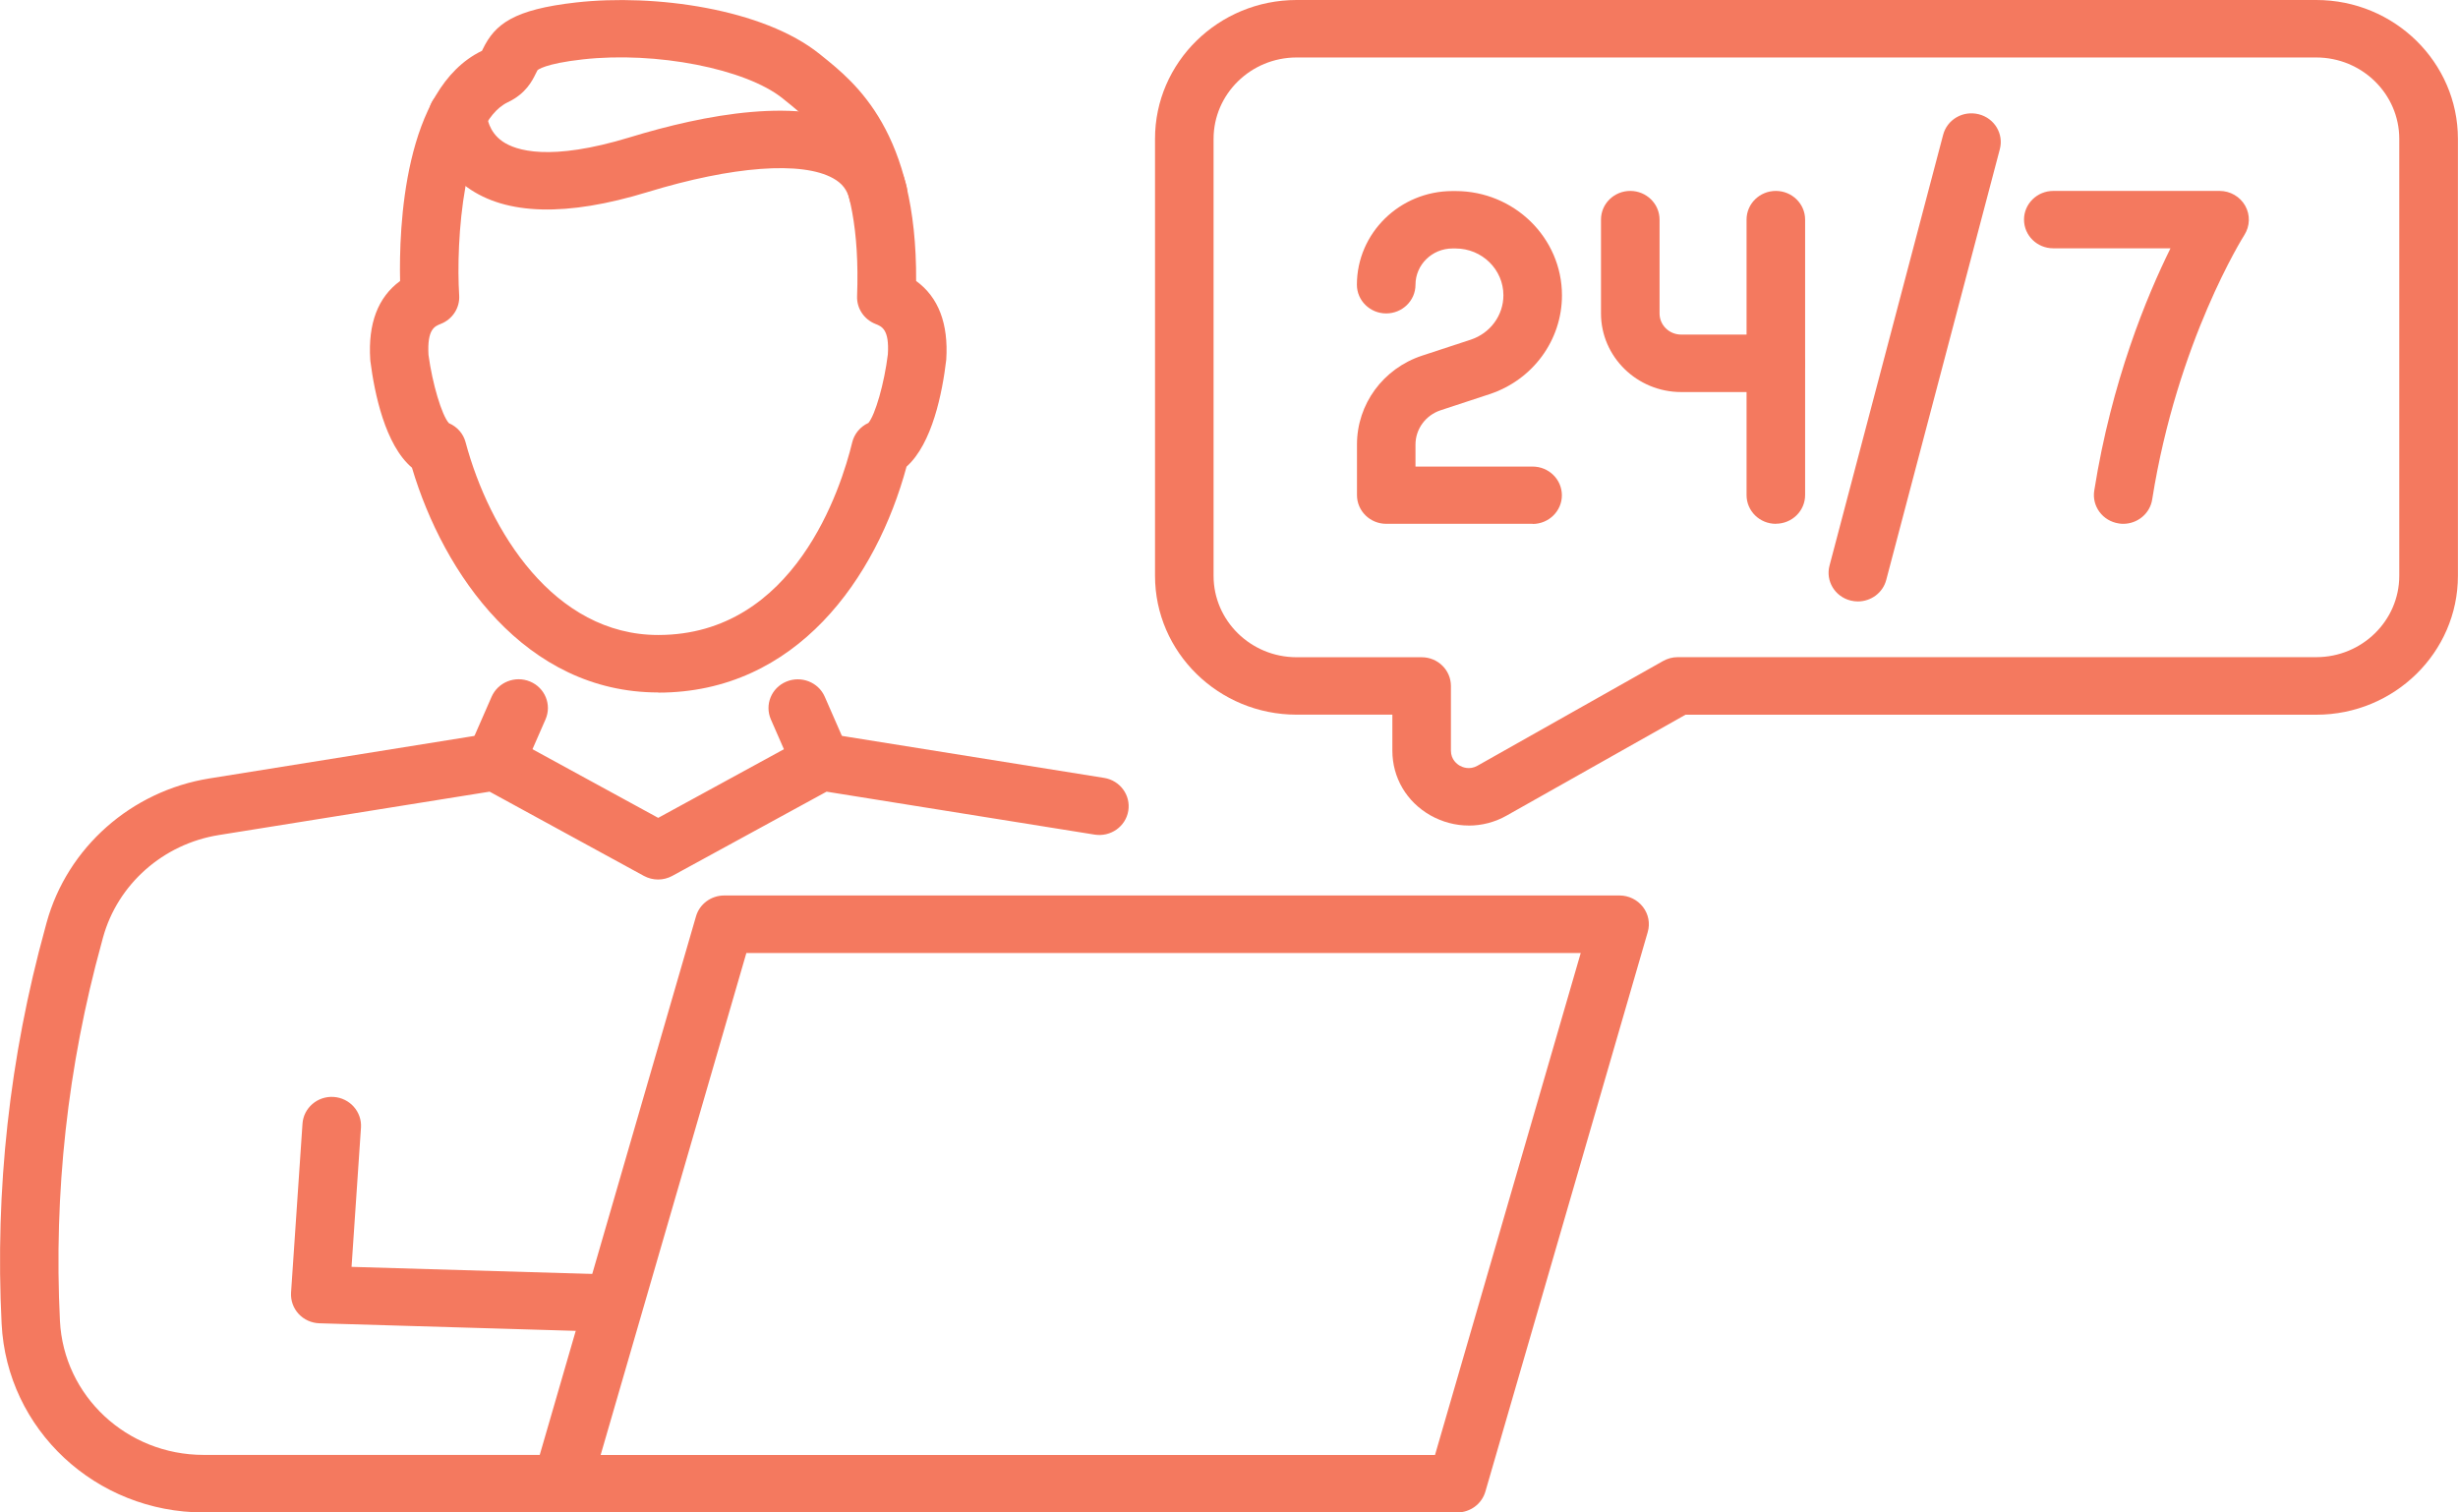 <?xml version="1.0" encoding="UTF-8"?> <svg xmlns="http://www.w3.org/2000/svg" width="91" height="56" viewBox="0 0 91 56" fill="none"><g clip-path="url(#clip0_1437_161)"><path d="M22.601 49.313C22.601 49.313 22.578 49.313 22.566 49.313L11.825 48.996C11.53 48.987 11.253 48.861 11.056 48.648C10.858 48.435 10.758 48.152 10.775 47.863L11.199 41.605C11.239 41.019 11.757 40.576 12.351 40.615C12.949 40.654 13.401 41.162 13.364 41.748L13.015 46.907L22.632 47.19C23.23 47.207 23.702 47.698 23.685 48.286C23.668 48.864 23.184 49.318 22.601 49.318V49.313Z" fill="#F4795F"></path><path d="M20.801 56H7.545C3.544 56 0.254 52.932 0.06 49.013C-0.189 44.066 0.354 39.137 1.673 34.356L1.727 34.155C2.494 31.379 4.86 29.287 7.754 28.822L18.155 27.153C18.398 27.114 18.644 27.156 18.859 27.274L24.368 30.282L29.877 27.274C30.092 27.156 30.338 27.114 30.581 27.153L40.876 28.802C41.468 28.897 41.868 29.444 41.771 30.024C41.674 30.605 41.116 30.997 40.524 30.902L30.601 29.312L24.891 32.43C24.562 32.61 24.165 32.61 23.836 32.43L18.126 29.312L8.098 30.919C6.041 31.25 4.359 32.736 3.815 34.707L3.761 34.909C2.502 39.474 1.985 44.184 2.219 48.906C2.359 51.69 4.694 53.869 7.537 53.869H20.792C21.393 53.869 21.876 54.346 21.876 54.932C21.876 55.518 21.39 55.994 20.792 55.994L20.801 56Z" fill="#F4795F"></path><path d="M18.33 29.267C18.187 29.267 18.044 29.239 17.903 29.18C17.351 28.951 17.097 28.325 17.331 27.784L18.201 25.796C18.438 25.258 19.073 25.005 19.625 25.235C20.177 25.465 20.432 26.091 20.198 26.632L19.328 28.62C19.151 29.023 18.75 29.265 18.33 29.265V29.267Z" fill="#F4795F"></path><path d="M30.406 29.267C29.986 29.267 29.585 29.026 29.408 28.622L28.538 26.634C28.304 26.093 28.558 25.468 29.11 25.238C29.663 25.008 30.3 25.258 30.535 25.799L31.405 27.787C31.639 28.328 31.384 28.953 30.832 29.183C30.692 29.242 30.549 29.27 30.406 29.27V29.267Z" fill="#F4795F"></path><path d="M24.368 25.639C19.446 25.639 16.419 21.245 15.252 17.317C14.257 16.476 13.865 14.561 13.713 13.378C13.71 13.355 13.707 13.335 13.707 13.313C13.622 11.981 13.991 11.005 14.812 10.405C14.769 8.462 14.938 3.281 17.844 1.881C17.855 1.859 17.867 1.834 17.878 1.811C18.324 0.895 19.008 0.351 21.336 0.09C24.225 -0.233 28.253 0.317 30.347 2.002L30.427 2.067C31.671 3.065 33.951 4.887 33.917 10.403C34.743 11.003 35.118 11.981 35.032 13.319C34.889 14.533 34.517 16.425 33.562 17.278C32.449 21.397 29.491 25.645 24.371 25.645L24.368 25.639ZM16.625 15.671C16.925 15.8 17.154 16.058 17.237 16.375C18.118 19.667 20.512 23.511 24.368 23.511C29.431 23.511 31.145 18.052 31.551 16.378C31.628 16.061 31.849 15.797 32.149 15.66C32.404 15.363 32.741 14.182 32.87 13.12C32.93 12.197 32.644 12.085 32.412 11.995C31.989 11.827 31.714 11.418 31.731 10.969C31.917 6 30.195 4.621 29.054 3.707L28.974 3.642C27.604 2.543 24.288 1.896 21.582 2.198C20.143 2.358 19.903 2.596 19.9 2.599C19.889 2.613 19.858 2.681 19.835 2.725C19.709 2.983 19.471 3.469 18.802 3.785C17.146 4.573 16.874 8.945 17 10.938C17.029 11.395 16.754 11.821 16.319 11.992C16.09 12.082 15.81 12.191 15.864 13.142C16.007 14.207 16.356 15.377 16.619 15.668L16.625 15.671Z" fill="#F4795F"></path><path d="M32.506 8.204C32.014 8.204 31.571 7.873 31.451 7.386C31.365 7.029 31.179 6.788 30.847 6.603C29.695 5.958 27.126 6.149 23.977 7.111C20.979 8.028 18.733 7.969 17.297 6.934C15.901 5.927 15.861 4.441 15.861 4.276C15.861 3.687 16.348 3.213 16.945 3.213C17.538 3.213 18.021 3.679 18.03 4.259C18.03 4.31 18.075 4.87 18.607 5.238C19.091 5.571 20.344 5.992 23.327 5.081C26.033 4.254 29.72 3.524 31.92 4.755C32.77 5.229 33.339 5.97 33.562 6.898C33.699 7.47 33.339 8.042 32.755 8.179C32.672 8.199 32.587 8.207 32.504 8.207L32.506 8.204Z" fill="#F4795F"></path><path d="M53.948 56H20.801C20.461 56 20.14 55.843 19.934 55.577C19.729 55.31 19.663 54.965 19.757 54.646L25.767 33.93C25.898 33.473 26.325 33.156 26.811 33.156H59.958C60.298 33.156 60.619 33.313 60.825 33.58C61.031 33.846 61.096 34.191 61.002 34.511L54.992 55.226C54.861 55.683 54.434 56 53.948 56ZM22.237 53.872H53.127L58.522 35.285H27.632L22.237 53.872Z" fill="#F4795F"></path><path d="M56.743 19.395H51.322C50.722 19.395 50.238 18.918 50.238 18.332V16.456C50.238 14.962 51.208 13.641 52.652 13.167L54.452 12.576C55.172 12.337 55.659 11.678 55.659 10.932C55.659 9.976 54.864 9.2 53.888 9.2H53.774C53.019 9.2 52.404 9.803 52.404 10.543C52.404 11.132 51.917 11.605 51.319 11.605C50.722 11.605 50.235 11.129 50.235 10.543C50.235 8.631 51.823 7.074 53.774 7.074H53.888C56.059 7.074 57.827 8.807 57.827 10.935C57.827 12.598 56.746 14.07 55.138 14.597L53.339 15.189C52.781 15.371 52.404 15.884 52.404 16.462V17.275H56.74C57.341 17.275 57.824 17.752 57.824 18.338C57.824 18.924 57.338 19.4 56.74 19.4L56.743 19.395Z" fill="#F4795F"></path><path d="M65.745 14.516H62.241C60.605 14.516 59.272 13.209 59.272 11.605V8.131C59.272 7.543 59.758 7.069 60.356 7.069C60.953 7.069 61.44 7.545 61.44 8.131V11.605C61.44 12.037 61.797 12.388 62.238 12.388H65.742C66.343 12.388 66.826 12.864 66.826 13.45C66.826 14.037 66.34 14.513 65.742 14.513L65.745 14.516Z" fill="#F4795F"></path><path d="M65.745 19.395C65.144 19.395 64.661 18.918 64.661 18.332V8.131C64.661 7.543 65.147 7.069 65.745 7.069C66.343 7.069 66.829 7.545 66.829 8.131V18.329C66.829 18.918 66.343 19.392 65.745 19.392V19.395Z" fill="#F4795F"></path><path d="M78.608 19.395C78.554 19.395 78.497 19.392 78.44 19.381C77.847 19.291 77.441 18.747 77.533 18.167C78.174 14.118 79.475 10.975 80.356 9.194H76.017C75.416 9.194 74.933 8.717 74.933 8.131C74.933 7.545 75.419 7.069 76.017 7.069H82.172C82.567 7.069 82.93 7.279 83.122 7.618C83.314 7.958 83.299 8.373 83.091 8.701C83.068 8.737 80.605 12.634 79.678 18.495C79.595 19.019 79.132 19.395 78.608 19.395Z" fill="#F4795F"></path><path d="M68.782 22.269C68.694 22.269 68.602 22.258 68.511 22.235C67.93 22.089 67.581 21.509 67.733 20.94L71.938 4.994C72.086 4.425 72.673 4.083 73.259 4.231C73.84 4.377 74.189 4.957 74.037 5.527L69.832 21.473C69.706 21.952 69.266 22.269 68.782 22.269Z" fill="#F4795F"></path><path d="M54.374 30.566C53.888 30.566 53.402 30.439 52.958 30.19C52.074 29.688 51.548 28.794 51.548 27.793V26.461H48.004C45.112 26.461 42.761 24.153 42.761 21.318V5.142C42.758 2.308 45.112 0 48.004 0H85.754C88.645 0 90.997 2.308 90.997 5.142V21.321C90.997 24.156 88.645 26.463 85.754 26.463H62.401L55.784 30.195C55.344 30.445 54.858 30.568 54.374 30.568V30.566ZM48.004 2.128C46.308 2.128 44.929 3.48 44.929 5.142V21.321C44.929 22.984 46.308 24.335 48.004 24.335H52.632C53.233 24.335 53.716 24.812 53.716 25.398V27.793C53.716 28.126 53.945 28.294 54.045 28.351C54.145 28.407 54.406 28.519 54.7 28.351L61.568 24.476C61.734 24.383 61.92 24.332 62.109 24.332H85.751C87.447 24.332 88.826 22.981 88.826 21.318V5.142C88.826 3.48 87.447 2.128 85.751 2.128H48.001H48.004Z" fill="#F4795F"></path></g><defs><clipPath id="clip0_1437_161"><rect width="91" height="56" fill="white"></rect></clipPath></defs></svg> 